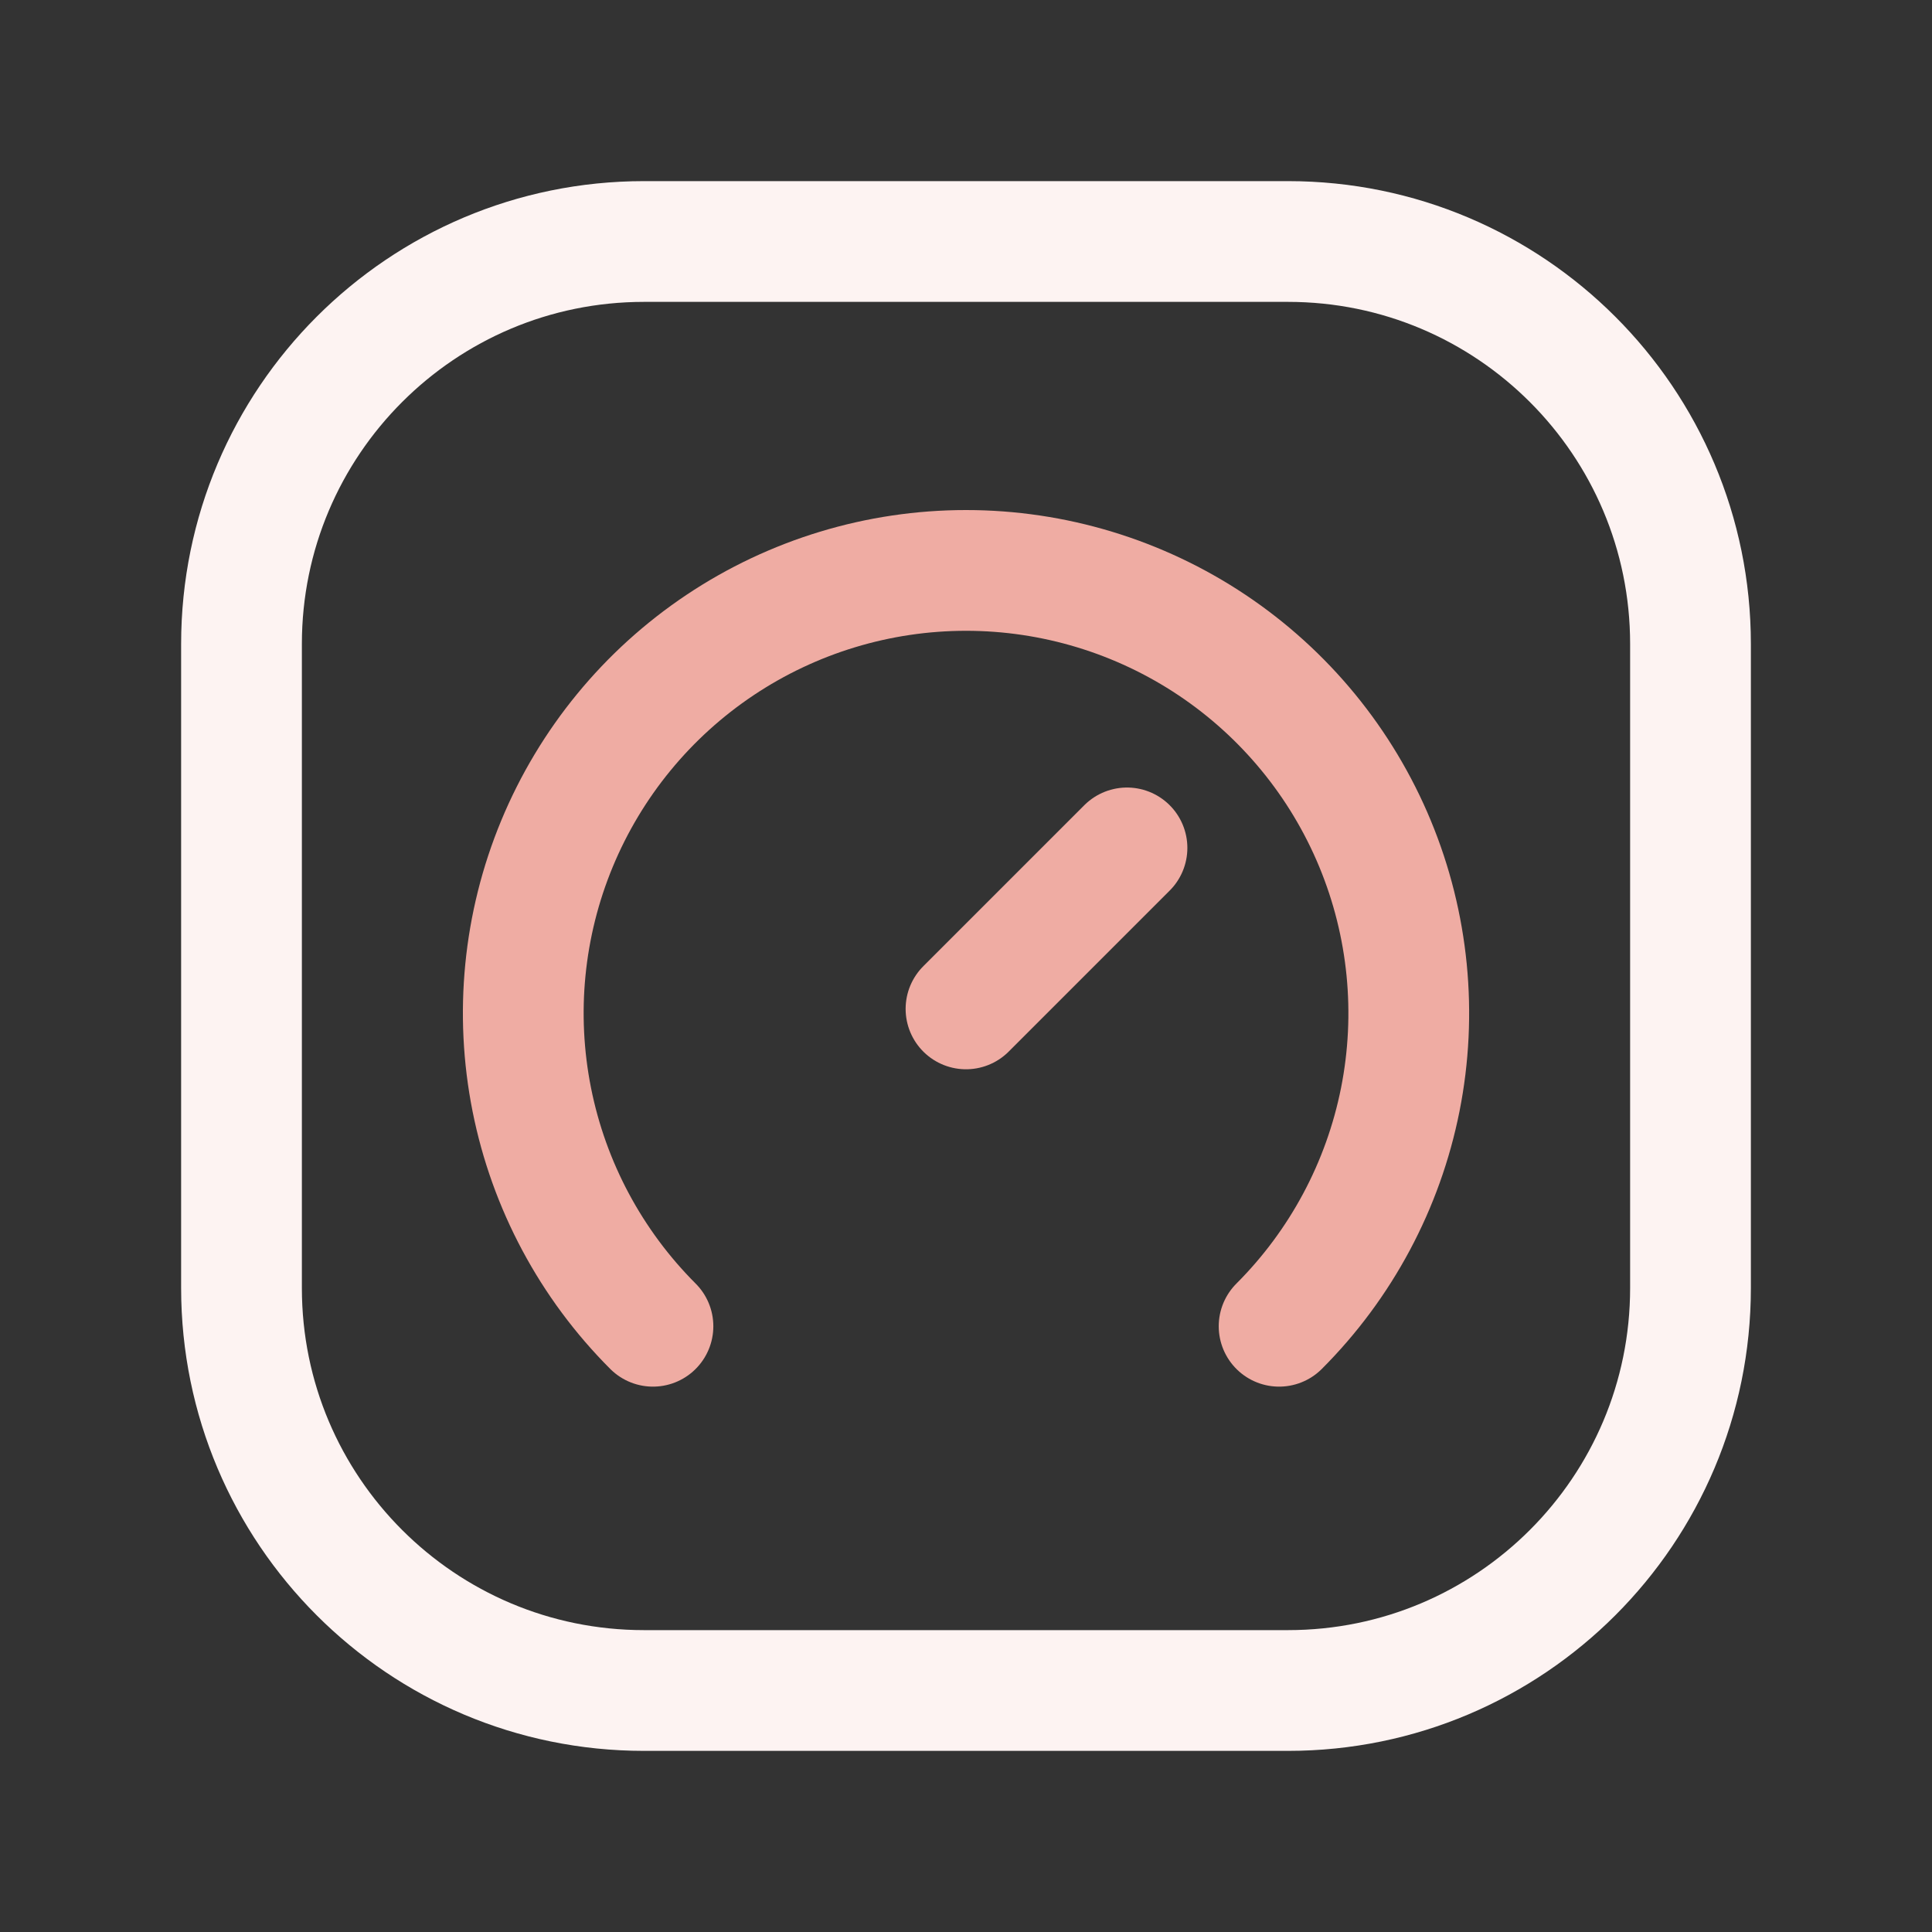 <svg width="64" height="64" viewBox="0 0 64 64" fill="none" xmlns="http://www.w3.org/2000/svg">
<rect x="0" y="0" width="64" height="64" fill="#333333" stroke="none"/>
<path d="M42.667 8H21.333C13.97 8 8 13.97 8 21.333V42.667C8 50.031 13.97 56 21.333 56H42.667C50.031 56 56 50.031 56 42.667V21.333C56 13.97 50.031 8 42.667 8Z" stroke="#FDF3F2" stroke-width="4" stroke-linecap="round" stroke-linejoin="round"/>
<path d="M21.63 43.934C19.579 41.883 18.182 39.27 17.616 36.425C17.05 33.579 17.34 30.63 18.45 27.951C19.561 25.27 21.44 22.98 23.852 21.368C26.264 19.757 29.1 18.896 32.001 18.896C34.901 18.896 37.737 19.757 40.149 21.368C42.561 22.98 44.441 25.27 45.551 27.951C46.661 30.63 46.951 33.579 46.386 36.425C45.82 39.27 44.423 41.883 42.372 43.934" stroke="#EFACA3" stroke-width="4" stroke-linecap="round" stroke-linejoin="round"/>
<path d="M37.333 28.088L32 33.421" stroke="#EFACA3" stroke-width="4" stroke-linecap="round" stroke-linejoin="round"/>
</svg>
